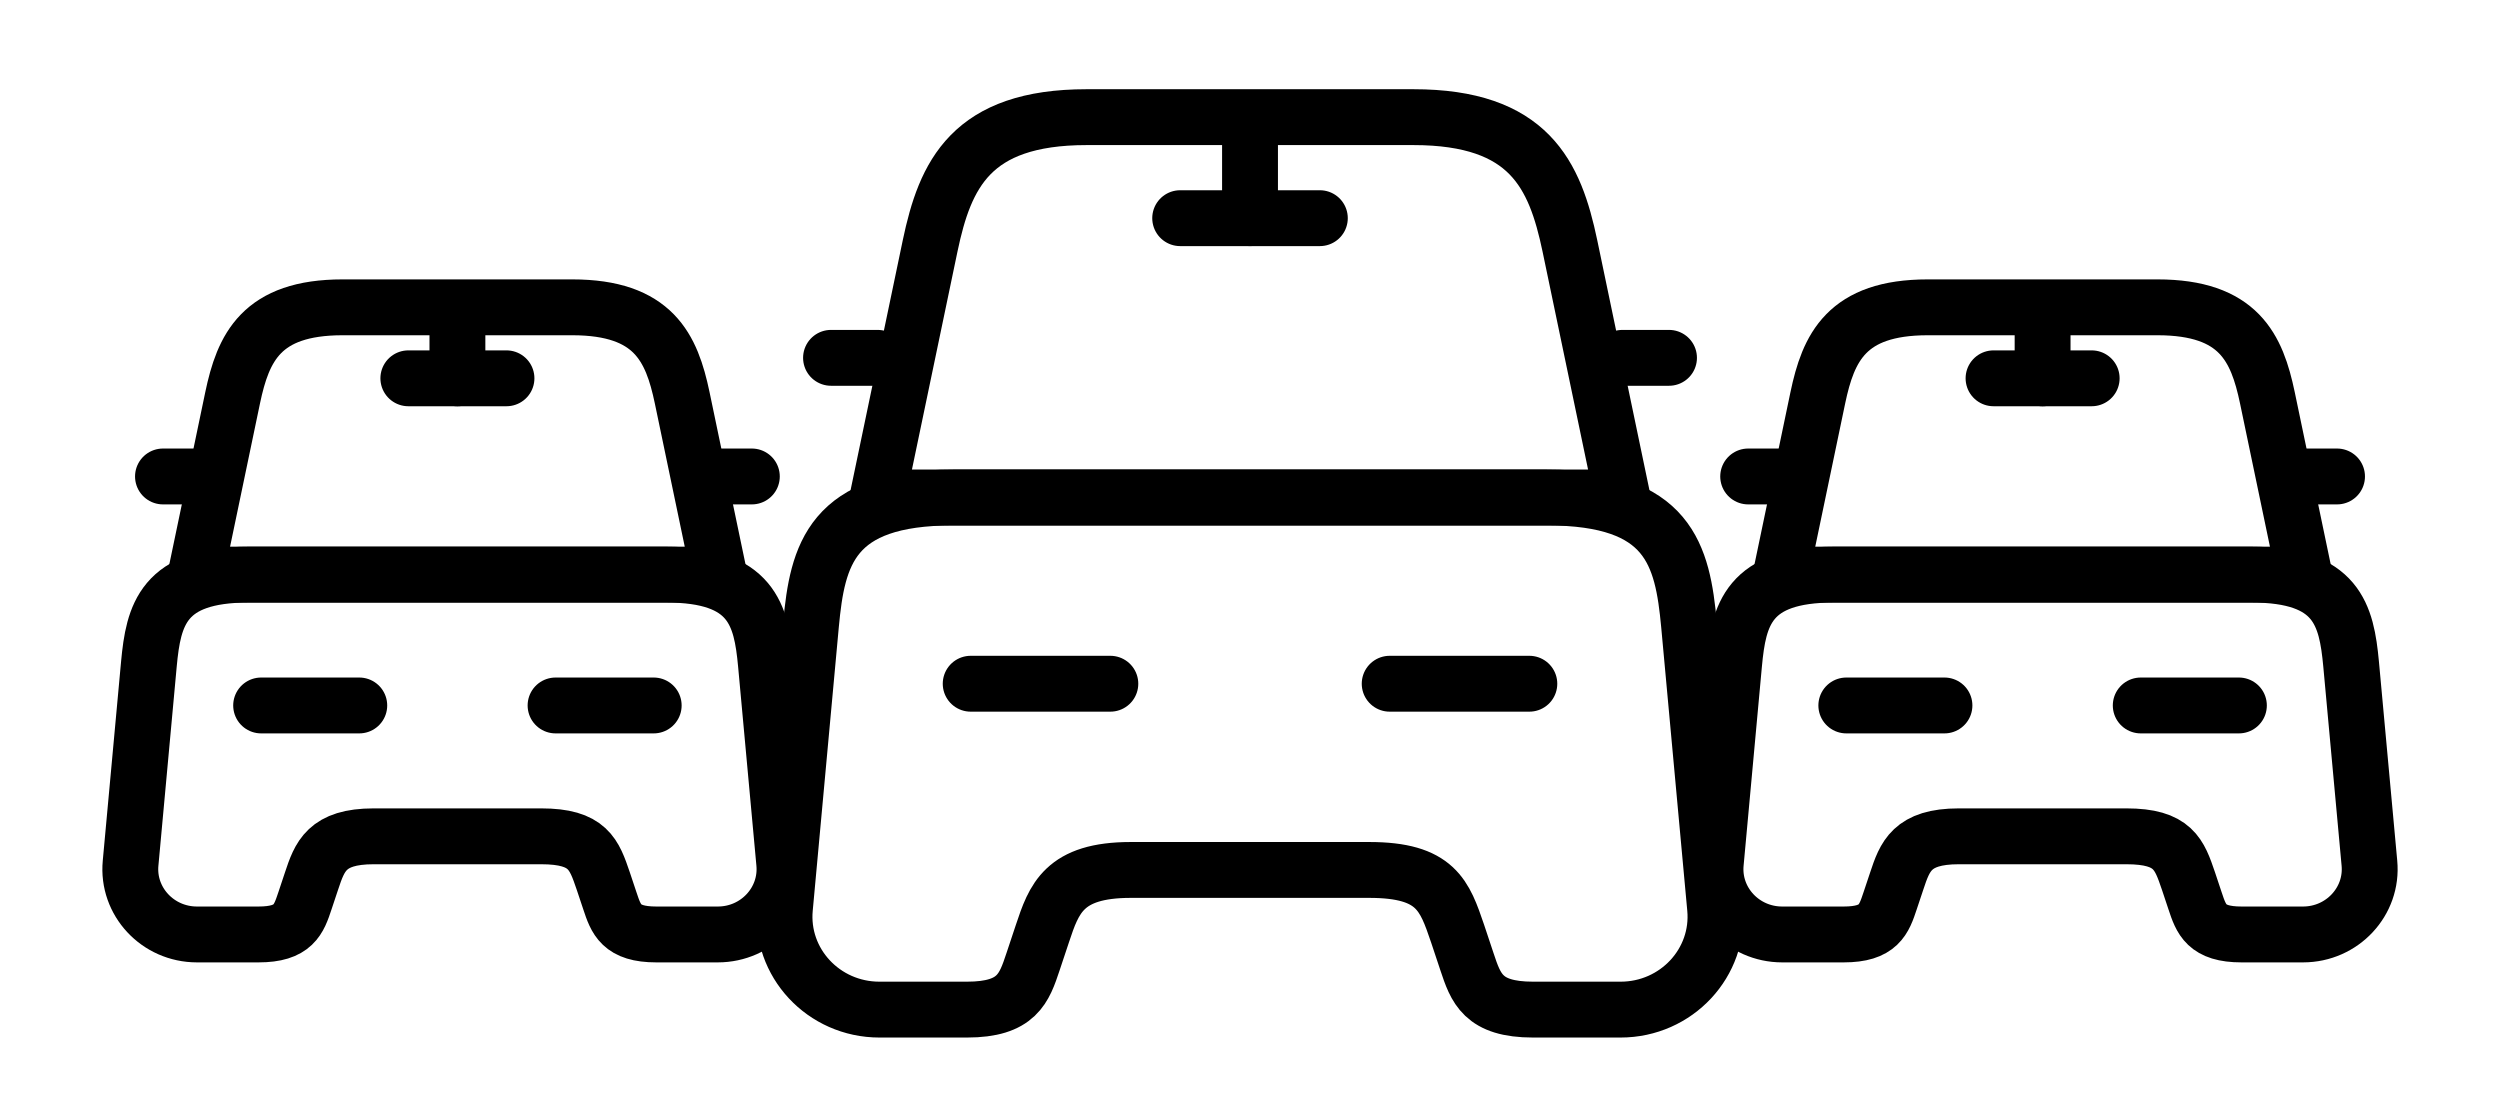 <svg width="179" height="80" viewBox="0 0 179 80" fill="none" xmlns="http://www.w3.org/2000/svg">
<path d="M101.201 8.388H77.801C69.501 8.388 67.667 12.521 66.601 17.588L62.834 35.621H116.167L112.401 17.588C111.334 12.521 109.501 8.388 101.201 8.388Z" stroke="black" stroke-width="4" stroke-linecap="round" stroke-linejoin="round"/>
<path d="M122.8 65.021C123.167 68.921 120.033 72.288 116.033 72.288H109.767C106.167 72.288 105.667 70.754 105.033 68.855L104.367 66.855C103.433 64.121 102.833 62.288 98.033 62.288H80.967C76.167 62.288 75.467 64.355 74.633 66.855L73.967 68.855C73.333 70.754 72.833 72.288 69.233 72.288H62.967C58.967 72.288 55.833 68.921 56.2 65.021L58.067 44.721C58.533 39.721 59.5 35.621 68.233 35.621H110.767C119.5 35.621 120.467 39.721 120.933 44.721L122.8 65.021Z" stroke="black" stroke-width="4" stroke-linecap="round" stroke-linejoin="round"/>
<path d="M62.834 25.621H59.501" stroke="black" stroke-width="4" stroke-linecap="round" stroke-linejoin="round"/>
<path d="M119.501 25.621H116.168" stroke="black" stroke-width="4" stroke-linecap="round" stroke-linejoin="round"/>
<path d="M89.501 8.955V15.621" stroke="black" stroke-width="4" stroke-linecap="round" stroke-linejoin="round"/>
<path d="M84.501 15.621H94.501" stroke="black" stroke-width="4" stroke-linecap="round" stroke-linejoin="round"/>
<path d="M69.501 48.955H79.501" stroke="black" stroke-width="4" stroke-linecap="round" stroke-linejoin="round"/>
<path d="M99.501 48.955H109.501" stroke="black" stroke-width="4" stroke-linecap="round" stroke-linejoin="round"/>
<path d="M154.472 22.004H138.028C132.196 22.004 130.908 24.909 130.158 28.469L127.511 41.142H164.989L162.342 28.469C161.593 24.909 160.304 22.004 154.472 22.004Z" stroke="black" stroke-width="4" stroke-linecap="round" stroke-linejoin="round"/>
<path d="M169.65 61.801C169.908 64.542 167.706 66.907 164.895 66.907H160.491C157.962 66.907 157.61 65.83 157.165 64.495L156.697 63.09C156.041 61.169 155.619 59.88 152.246 59.88H140.253C136.88 59.88 136.388 61.333 135.803 63.09L135.334 64.495C134.889 65.83 134.538 66.907 132.008 66.907H127.605C124.794 66.907 122.592 64.542 122.85 61.801L124.161 47.536C124.489 44.023 125.169 41.142 131.306 41.142H161.194C167.331 41.142 168.01 44.023 168.338 47.536L169.65 61.801Z" stroke="black" stroke-width="4" stroke-linecap="round" stroke-linejoin="round"/>
<path d="M127.512 34.115H125.169" stroke="black" stroke-width="4" stroke-linecap="round" stroke-linejoin="round"/>
<path d="M167.332 34.115H164.99" stroke="black" stroke-width="4" stroke-linecap="round" stroke-linejoin="round"/>
<path d="M146.25 22.403V27.088" stroke="black" stroke-width="4" stroke-linecap="round" stroke-linejoin="round"/>
<path d="M142.737 27.087H149.764" stroke="black" stroke-width="4" stroke-linecap="round" stroke-linejoin="round"/>
<path d="M132.196 50.511H139.223" stroke="black" stroke-width="4" stroke-linecap="round" stroke-linejoin="round"/>
<path d="M153.277 50.511H160.305" stroke="black" stroke-width="4" stroke-linecap="round" stroke-linejoin="round"/>
<path d="M40.972 22.004H24.529C18.696 22.004 17.408 24.909 16.659 28.469L14.012 41.142H51.489L48.842 28.469C48.093 24.909 46.805 22.004 40.972 22.004Z" stroke="black" stroke-width="4" stroke-linecap="round" stroke-linejoin="round"/>
<path d="M56.15 61.801C56.408 64.542 54.206 66.907 51.395 66.907H46.992C44.462 66.907 44.111 65.83 43.666 64.495L43.197 63.09C42.541 61.169 42.12 59.88 38.747 59.88H26.754C23.381 59.88 22.889 61.333 22.303 63.09L21.835 64.495C21.39 65.83 21.038 66.907 18.509 66.907H14.105C11.294 66.907 9.092 64.542 9.35 61.801L10.662 47.536C10.99 44.023 11.669 41.142 17.806 41.142H47.694C53.831 41.142 54.511 44.023 54.839 47.536L56.15 61.801Z" stroke="black" stroke-width="4" stroke-linecap="round" stroke-linejoin="round"/>
<path d="M14.012 34.115H11.669" stroke="black" stroke-width="4" stroke-linecap="round" stroke-linejoin="round"/>
<path d="M53.832 34.115H51.49" stroke="black" stroke-width="4" stroke-linecap="round" stroke-linejoin="round"/>
<path d="M32.751 22.403V27.088" stroke="black" stroke-width="4" stroke-linecap="round" stroke-linejoin="round"/>
<path d="M29.237 27.087H36.264" stroke="black" stroke-width="4" stroke-linecap="round" stroke-linejoin="round"/>
<path d="M18.697 50.511H25.724" stroke="black" stroke-width="4" stroke-linecap="round" stroke-linejoin="round"/>
<path d="M39.778 50.511H46.805" stroke="black" stroke-width="4" stroke-linecap="round" stroke-linejoin="round"/>
</svg>
